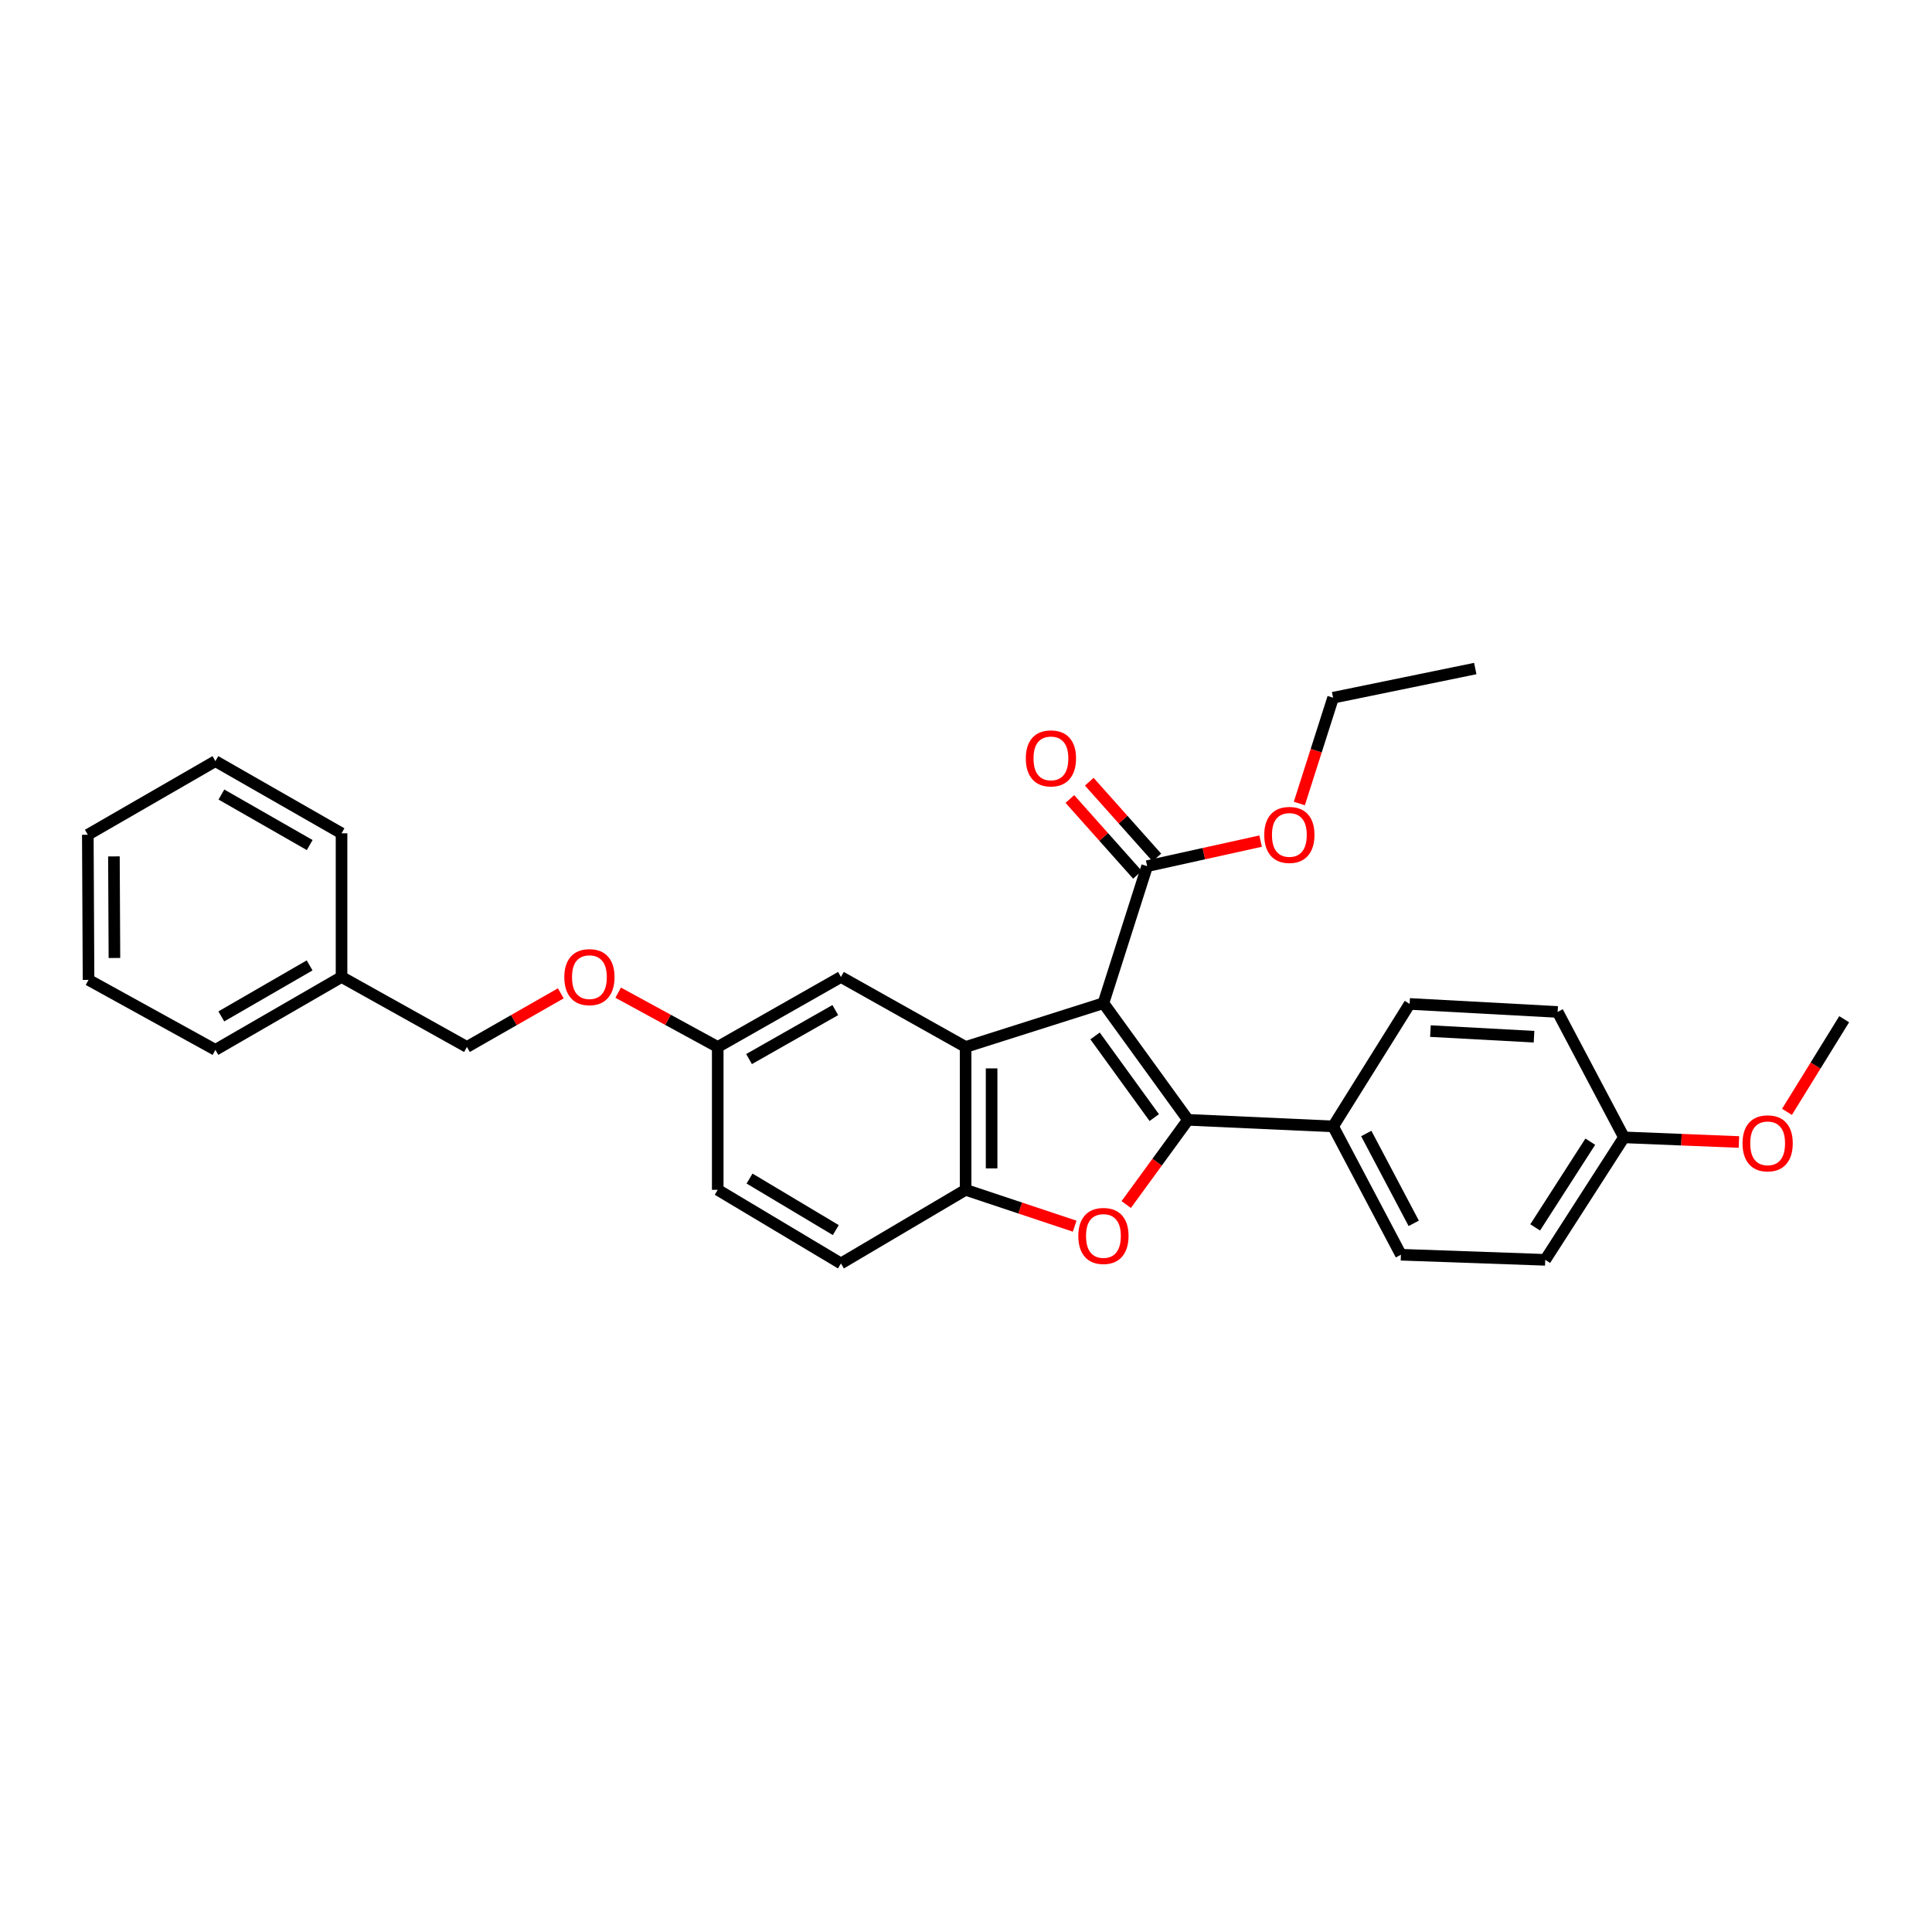 <?xml version='1.0' encoding='iso-8859-1'?>
<svg version='1.1' baseProfile='full'
              xmlns='http://www.w3.org/2000/svg'
                      xmlns:rdkit='http://www.rdkit.org/xml'
                      xmlns:xlink='http://www.w3.org/1999/xlink'
                  xml:space='preserve'
width='1000px' height='1000px' viewBox='0 0 1000 1000'>
<!-- END OF HEADER -->
<rect style='opacity:1.0;fill:#FFFFFF;stroke:none' width='1000' height='1000' x='0' y='0'> </rect>
<path class='bond-0' d='M 571.135,519.243 L 614.9,579.628' style='fill:none;fill-rule:evenodd;stroke:#000000;stroke-width:6px;stroke-linecap:butt;stroke-linejoin:miter;stroke-opacity:1' />
<path class='bond-0' d='M 566.804,536.198 L 597.439,578.467' style='fill:none;fill-rule:evenodd;stroke:#000000;stroke-width:6px;stroke-linecap:butt;stroke-linejoin:miter;stroke-opacity:1' />
<path class='bond-1' d='M 571.135,519.243 L 499.798,541.903' style='fill:none;fill-rule:evenodd;stroke:#000000;stroke-width:6px;stroke-linecap:butt;stroke-linejoin:miter;stroke-opacity:1' />
<path class='bond-4' d='M 571.135,519.243 L 593.765,448.325' style='fill:none;fill-rule:evenodd;stroke:#000000;stroke-width:6px;stroke-linecap:butt;stroke-linejoin:miter;stroke-opacity:1' />
<path class='bond-2' d='M 614.9,579.628 L 598.915,601.548' style='fill:none;fill-rule:evenodd;stroke:#000000;stroke-width:6px;stroke-linecap:butt;stroke-linejoin:miter;stroke-opacity:1' />
<path class='bond-2' d='M 598.915,601.548 L 582.931,623.469' style='fill:none;fill-rule:evenodd;stroke:#FF0000;stroke-width:6px;stroke-linecap:butt;stroke-linejoin:miter;stroke-opacity:1' />
<path class='bond-5' d='M 614.9,579.628 L 690.012,583.022' style='fill:none;fill-rule:evenodd;stroke:#000000;stroke-width:6px;stroke-linecap:butt;stroke-linejoin:miter;stroke-opacity:1' />
<path class='bond-3' d='M 499.798,541.903 L 499.798,615.849' style='fill:none;fill-rule:evenodd;stroke:#000000;stroke-width:6px;stroke-linecap:butt;stroke-linejoin:miter;stroke-opacity:1' />
<path class='bond-3' d='M 513.255,552.995 L 513.255,604.757' style='fill:none;fill-rule:evenodd;stroke:#000000;stroke-width:6px;stroke-linecap:butt;stroke-linejoin:miter;stroke-opacity:1' />
<path class='bond-6' d='M 499.798,541.903 L 435.272,505.682' style='fill:none;fill-rule:evenodd;stroke:#000000;stroke-width:6px;stroke-linecap:butt;stroke-linejoin:miter;stroke-opacity:1' />
<path class='bond-29' d='M 556.255,634.682 L 528.026,625.266' style='fill:none;fill-rule:evenodd;stroke:#FF0000;stroke-width:6px;stroke-linecap:butt;stroke-linejoin:miter;stroke-opacity:1' />
<path class='bond-29' d='M 528.026,625.266 L 499.798,615.849' style='fill:none;fill-rule:evenodd;stroke:#000000;stroke-width:6px;stroke-linecap:butt;stroke-linejoin:miter;stroke-opacity:1' />
<path class='bond-8' d='M 499.798,615.849 L 435.272,653.962' style='fill:none;fill-rule:evenodd;stroke:#000000;stroke-width:6px;stroke-linecap:butt;stroke-linejoin:miter;stroke-opacity:1' />
<path class='bond-7' d='M 598.787,443.848 L 581.298,424.229' style='fill:none;fill-rule:evenodd;stroke:#000000;stroke-width:6px;stroke-linecap:butt;stroke-linejoin:miter;stroke-opacity:1' />
<path class='bond-7' d='M 581.298,424.229 L 563.808,404.61' style='fill:none;fill-rule:evenodd;stroke:#FF0000;stroke-width:6px;stroke-linecap:butt;stroke-linejoin:miter;stroke-opacity:1' />
<path class='bond-7' d='M 588.742,452.803 L 571.253,433.184' style='fill:none;fill-rule:evenodd;stroke:#000000;stroke-width:6px;stroke-linecap:butt;stroke-linejoin:miter;stroke-opacity:1' />
<path class='bond-7' d='M 571.253,433.184 L 553.763,413.565' style='fill:none;fill-rule:evenodd;stroke:#FF0000;stroke-width:6px;stroke-linecap:butt;stroke-linejoin:miter;stroke-opacity:1' />
<path class='bond-13' d='M 593.765,448.325 L 623.127,441.842' style='fill:none;fill-rule:evenodd;stroke:#000000;stroke-width:6px;stroke-linecap:butt;stroke-linejoin:miter;stroke-opacity:1' />
<path class='bond-13' d='M 623.127,441.842 L 652.49,435.359' style='fill:none;fill-rule:evenodd;stroke:#FF0000;stroke-width:6px;stroke-linecap:butt;stroke-linejoin:miter;stroke-opacity:1' />
<path class='bond-9' d='M 690.012,583.022 L 725.112,649.447' style='fill:none;fill-rule:evenodd;stroke:#000000;stroke-width:6px;stroke-linecap:butt;stroke-linejoin:miter;stroke-opacity:1' />
<path class='bond-9' d='M 707.175,586.698 L 731.745,633.196' style='fill:none;fill-rule:evenodd;stroke:#000000;stroke-width:6px;stroke-linecap:butt;stroke-linejoin:miter;stroke-opacity:1' />
<path class='bond-10' d='M 690.012,583.022 L 729.628,519.632' style='fill:none;fill-rule:evenodd;stroke:#000000;stroke-width:6px;stroke-linecap:butt;stroke-linejoin:miter;stroke-opacity:1' />
<path class='bond-11' d='M 435.272,505.682 L 371.494,541.903' style='fill:none;fill-rule:evenodd;stroke:#000000;stroke-width:6px;stroke-linecap:butt;stroke-linejoin:miter;stroke-opacity:1' />
<path class='bond-11' d='M 432.351,522.817 L 387.706,548.172' style='fill:none;fill-rule:evenodd;stroke:#000000;stroke-width:6px;stroke-linecap:butt;stroke-linejoin:miter;stroke-opacity:1' />
<path class='bond-30' d='M 435.272,653.962 L 371.494,615.849' style='fill:none;fill-rule:evenodd;stroke:#000000;stroke-width:6px;stroke-linecap:butt;stroke-linejoin:miter;stroke-opacity:1' />
<path class='bond-30' d='M 432.608,636.694 L 387.963,610.015' style='fill:none;fill-rule:evenodd;stroke:#000000;stroke-width:6px;stroke-linecap:butt;stroke-linejoin:miter;stroke-opacity:1' />
<path class='bond-18' d='M 725.112,649.447 L 799.813,652.086' style='fill:none;fill-rule:evenodd;stroke:#000000;stroke-width:6px;stroke-linecap:butt;stroke-linejoin:miter;stroke-opacity:1' />
<path class='bond-17' d='M 729.628,519.632 L 806.235,523.781' style='fill:none;fill-rule:evenodd;stroke:#000000;stroke-width:6px;stroke-linecap:butt;stroke-linejoin:miter;stroke-opacity:1' />
<path class='bond-17' d='M 740.391,533.692 L 794.016,536.596' style='fill:none;fill-rule:evenodd;stroke:#000000;stroke-width:6px;stroke-linecap:butt;stroke-linejoin:miter;stroke-opacity:1' />
<path class='bond-12' d='M 371.494,541.903 L 345.734,527.854' style='fill:none;fill-rule:evenodd;stroke:#000000;stroke-width:6px;stroke-linecap:butt;stroke-linejoin:miter;stroke-opacity:1' />
<path class='bond-12' d='M 345.734,527.854 L 319.975,513.804' style='fill:none;fill-rule:evenodd;stroke:#FF0000;stroke-width:6px;stroke-linecap:butt;stroke-linejoin:miter;stroke-opacity:1' />
<path class='bond-15' d='M 371.494,541.903 L 371.494,615.849' style='fill:none;fill-rule:evenodd;stroke:#000000;stroke-width:6px;stroke-linecap:butt;stroke-linejoin:miter;stroke-opacity:1' />
<path class='bond-16' d='M 290.258,514.151 L 265.969,528.027' style='fill:none;fill-rule:evenodd;stroke:#FF0000;stroke-width:6px;stroke-linecap:butt;stroke-linejoin:miter;stroke-opacity:1' />
<path class='bond-16' d='M 265.969,528.027 L 241.679,541.903' style='fill:none;fill-rule:evenodd;stroke:#000000;stroke-width:6px;stroke-linecap:butt;stroke-linejoin:miter;stroke-opacity:1' />
<path class='bond-21' d='M 672.539,415.891 L 681.275,388.515' style='fill:none;fill-rule:evenodd;stroke:#FF0000;stroke-width:6px;stroke-linecap:butt;stroke-linejoin:miter;stroke-opacity:1' />
<path class='bond-21' d='M 681.275,388.515 L 690.012,361.139' style='fill:none;fill-rule:evenodd;stroke:#000000;stroke-width:6px;stroke-linecap:butt;stroke-linejoin:miter;stroke-opacity:1' />
<path class='bond-14' d='M 840.565,588.696 L 806.235,523.781' style='fill:none;fill-rule:evenodd;stroke:#000000;stroke-width:6px;stroke-linecap:butt;stroke-linejoin:miter;stroke-opacity:1' />
<path class='bond-20' d='M 840.565,588.696 L 870.317,589.899' style='fill:none;fill-rule:evenodd;stroke:#000000;stroke-width:6px;stroke-linecap:butt;stroke-linejoin:miter;stroke-opacity:1' />
<path class='bond-20' d='M 870.317,589.899 L 900.069,591.101' style='fill:none;fill-rule:evenodd;stroke:#FF0000;stroke-width:6px;stroke-linecap:butt;stroke-linejoin:miter;stroke-opacity:1' />
<path class='bond-31' d='M 840.565,588.696 L 799.813,652.086' style='fill:none;fill-rule:evenodd;stroke:#000000;stroke-width:6px;stroke-linecap:butt;stroke-linejoin:miter;stroke-opacity:1' />
<path class='bond-31' d='M 823.133,590.927 L 794.606,635.3' style='fill:none;fill-rule:evenodd;stroke:#000000;stroke-width:6px;stroke-linecap:butt;stroke-linejoin:miter;stroke-opacity:1' />
<path class='bond-19' d='M 241.679,541.903 L 176.779,505.682' style='fill:none;fill-rule:evenodd;stroke:#000000;stroke-width:6px;stroke-linecap:butt;stroke-linejoin:miter;stroke-opacity:1' />
<path class='bond-22' d='M 176.779,505.682 L 111.491,543.406' style='fill:none;fill-rule:evenodd;stroke:#000000;stroke-width:6px;stroke-linecap:butt;stroke-linejoin:miter;stroke-opacity:1' />
<path class='bond-22' d='M 160.254,499.689 L 114.552,526.096' style='fill:none;fill-rule:evenodd;stroke:#000000;stroke-width:6px;stroke-linecap:butt;stroke-linejoin:miter;stroke-opacity:1' />
<path class='bond-23' d='M 176.779,505.682 L 176.779,431.325' style='fill:none;fill-rule:evenodd;stroke:#000000;stroke-width:6px;stroke-linecap:butt;stroke-linejoin:miter;stroke-opacity:1' />
<path class='bond-24' d='M 924.936,575.496 L 939.741,551.519' style='fill:none;fill-rule:evenodd;stroke:#FF0000;stroke-width:6px;stroke-linecap:butt;stroke-linejoin:miter;stroke-opacity:1' />
<path class='bond-24' d='M 939.741,551.519 L 954.545,527.542' style='fill:none;fill-rule:evenodd;stroke:#000000;stroke-width:6px;stroke-linecap:butt;stroke-linejoin:miter;stroke-opacity:1' />
<path class='bond-25' d='M 690.012,361.139 L 763.592,346.038' style='fill:none;fill-rule:evenodd;stroke:#000000;stroke-width:6px;stroke-linecap:butt;stroke-linejoin:miter;stroke-opacity:1' />
<path class='bond-27' d='M 111.491,543.406 L 45.828,507.185' style='fill:none;fill-rule:evenodd;stroke:#000000;stroke-width:6px;stroke-linecap:butt;stroke-linejoin:miter;stroke-opacity:1' />
<path class='bond-26' d='M 176.779,431.325 L 111.491,393.967' style='fill:none;fill-rule:evenodd;stroke:#000000;stroke-width:6px;stroke-linecap:butt;stroke-linejoin:miter;stroke-opacity:1' />
<path class='bond-26' d='M 160.303,437.401 L 114.601,411.251' style='fill:none;fill-rule:evenodd;stroke:#000000;stroke-width:6px;stroke-linecap:butt;stroke-linejoin:miter;stroke-opacity:1' />
<path class='bond-28' d='M 111.491,393.967 L 45.455,432.072' style='fill:none;fill-rule:evenodd;stroke:#000000;stroke-width:6px;stroke-linecap:butt;stroke-linejoin:miter;stroke-opacity:1' />
<path class='bond-32' d='M 45.828,507.185 L 45.455,432.072' style='fill:none;fill-rule:evenodd;stroke:#000000;stroke-width:6px;stroke-linecap:butt;stroke-linejoin:miter;stroke-opacity:1' />
<path class='bond-32' d='M 59.229,495.851 L 58.967,443.272' style='fill:none;fill-rule:evenodd;stroke:#000000;stroke-width:6px;stroke-linecap:butt;stroke-linejoin:miter;stroke-opacity:1' />
<path  class='atom-3' d='M 558.135 639.726
Q 558.135 632.926, 561.495 629.126
Q 564.855 625.326, 571.135 625.326
Q 577.415 625.326, 580.775 629.126
Q 584.135 632.926, 584.135 639.726
Q 584.135 646.606, 580.735 650.526
Q 577.335 654.406, 571.135 654.406
Q 564.895 654.406, 561.495 650.526
Q 558.135 646.646, 558.135 639.726
M 571.135 651.206
Q 575.455 651.206, 577.775 648.326
Q 580.135 645.406, 580.135 639.726
Q 580.135 634.166, 577.775 631.366
Q 575.455 628.526, 571.135 628.526
Q 566.815 628.526, 564.455 631.326
Q 562.135 634.126, 562.135 639.726
Q 562.135 645.446, 564.455 648.326
Q 566.815 651.206, 571.135 651.206
' fill='#FF0000'/>
<path  class='atom-8' d='M 530.959 392.537
Q 530.959 385.737, 534.319 381.937
Q 537.679 378.137, 543.959 378.137
Q 550.239 378.137, 553.599 381.937
Q 556.959 385.737, 556.959 392.537
Q 556.959 399.417, 553.559 403.337
Q 550.159 407.217, 543.959 407.217
Q 537.719 407.217, 534.319 403.337
Q 530.959 399.457, 530.959 392.537
M 543.959 404.017
Q 548.279 404.017, 550.599 401.137
Q 552.959 398.217, 552.959 392.537
Q 552.959 386.977, 550.599 384.177
Q 548.279 381.337, 543.959 381.337
Q 539.639 381.337, 537.279 384.137
Q 534.959 386.937, 534.959 392.537
Q 534.959 398.257, 537.279 401.137
Q 539.639 404.017, 543.959 404.017
' fill='#FF0000'/>
<path  class='atom-13' d='M 292.084 505.762
Q 292.084 498.962, 295.444 495.162
Q 298.804 491.362, 305.084 491.362
Q 311.364 491.362, 314.724 495.162
Q 318.084 498.962, 318.084 505.762
Q 318.084 512.642, 314.684 516.562
Q 311.284 520.442, 305.084 520.442
Q 298.844 520.442, 295.444 516.562
Q 292.084 512.682, 292.084 505.762
M 305.084 517.242
Q 309.404 517.242, 311.724 514.362
Q 314.084 511.442, 314.084 505.762
Q 314.084 500.202, 311.724 497.402
Q 309.404 494.562, 305.084 494.562
Q 300.764 494.562, 298.404 497.362
Q 296.084 500.162, 296.084 505.762
Q 296.084 511.482, 298.404 514.362
Q 300.764 517.242, 305.084 517.242
' fill='#FF0000'/>
<path  class='atom-14' d='M 654.374 432.152
Q 654.374 425.352, 657.734 421.552
Q 661.094 417.752, 667.374 417.752
Q 673.654 417.752, 677.014 421.552
Q 680.374 425.352, 680.374 432.152
Q 680.374 439.032, 676.974 442.952
Q 673.574 446.832, 667.374 446.832
Q 661.134 446.832, 657.734 442.952
Q 654.374 439.072, 654.374 432.152
M 667.374 443.632
Q 671.694 443.632, 674.014 440.752
Q 676.374 437.832, 676.374 432.152
Q 676.374 426.592, 674.014 423.792
Q 671.694 420.952, 667.374 420.952
Q 663.054 420.952, 660.694 423.752
Q 658.374 426.552, 658.374 432.152
Q 658.374 437.872, 660.694 440.752
Q 663.054 443.632, 667.374 443.632
' fill='#FF0000'/>
<path  class='atom-21' d='M 901.93 591.782
Q 901.93 584.982, 905.29 581.182
Q 908.65 577.382, 914.93 577.382
Q 921.21 577.382, 924.57 581.182
Q 927.93 584.982, 927.93 591.782
Q 927.93 598.662, 924.53 602.582
Q 921.13 606.462, 914.93 606.462
Q 908.69 606.462, 905.29 602.582
Q 901.93 598.702, 901.93 591.782
M 914.93 603.262
Q 919.25 603.262, 921.57 600.382
Q 923.93 597.462, 923.93 591.782
Q 923.93 586.222, 921.57 583.422
Q 919.25 580.582, 914.93 580.582
Q 910.61 580.582, 908.25 583.382
Q 905.93 586.182, 905.93 591.782
Q 905.93 597.502, 908.25 600.382
Q 910.61 603.262, 914.93 603.262
' fill='#FF0000'/>
</svg>
